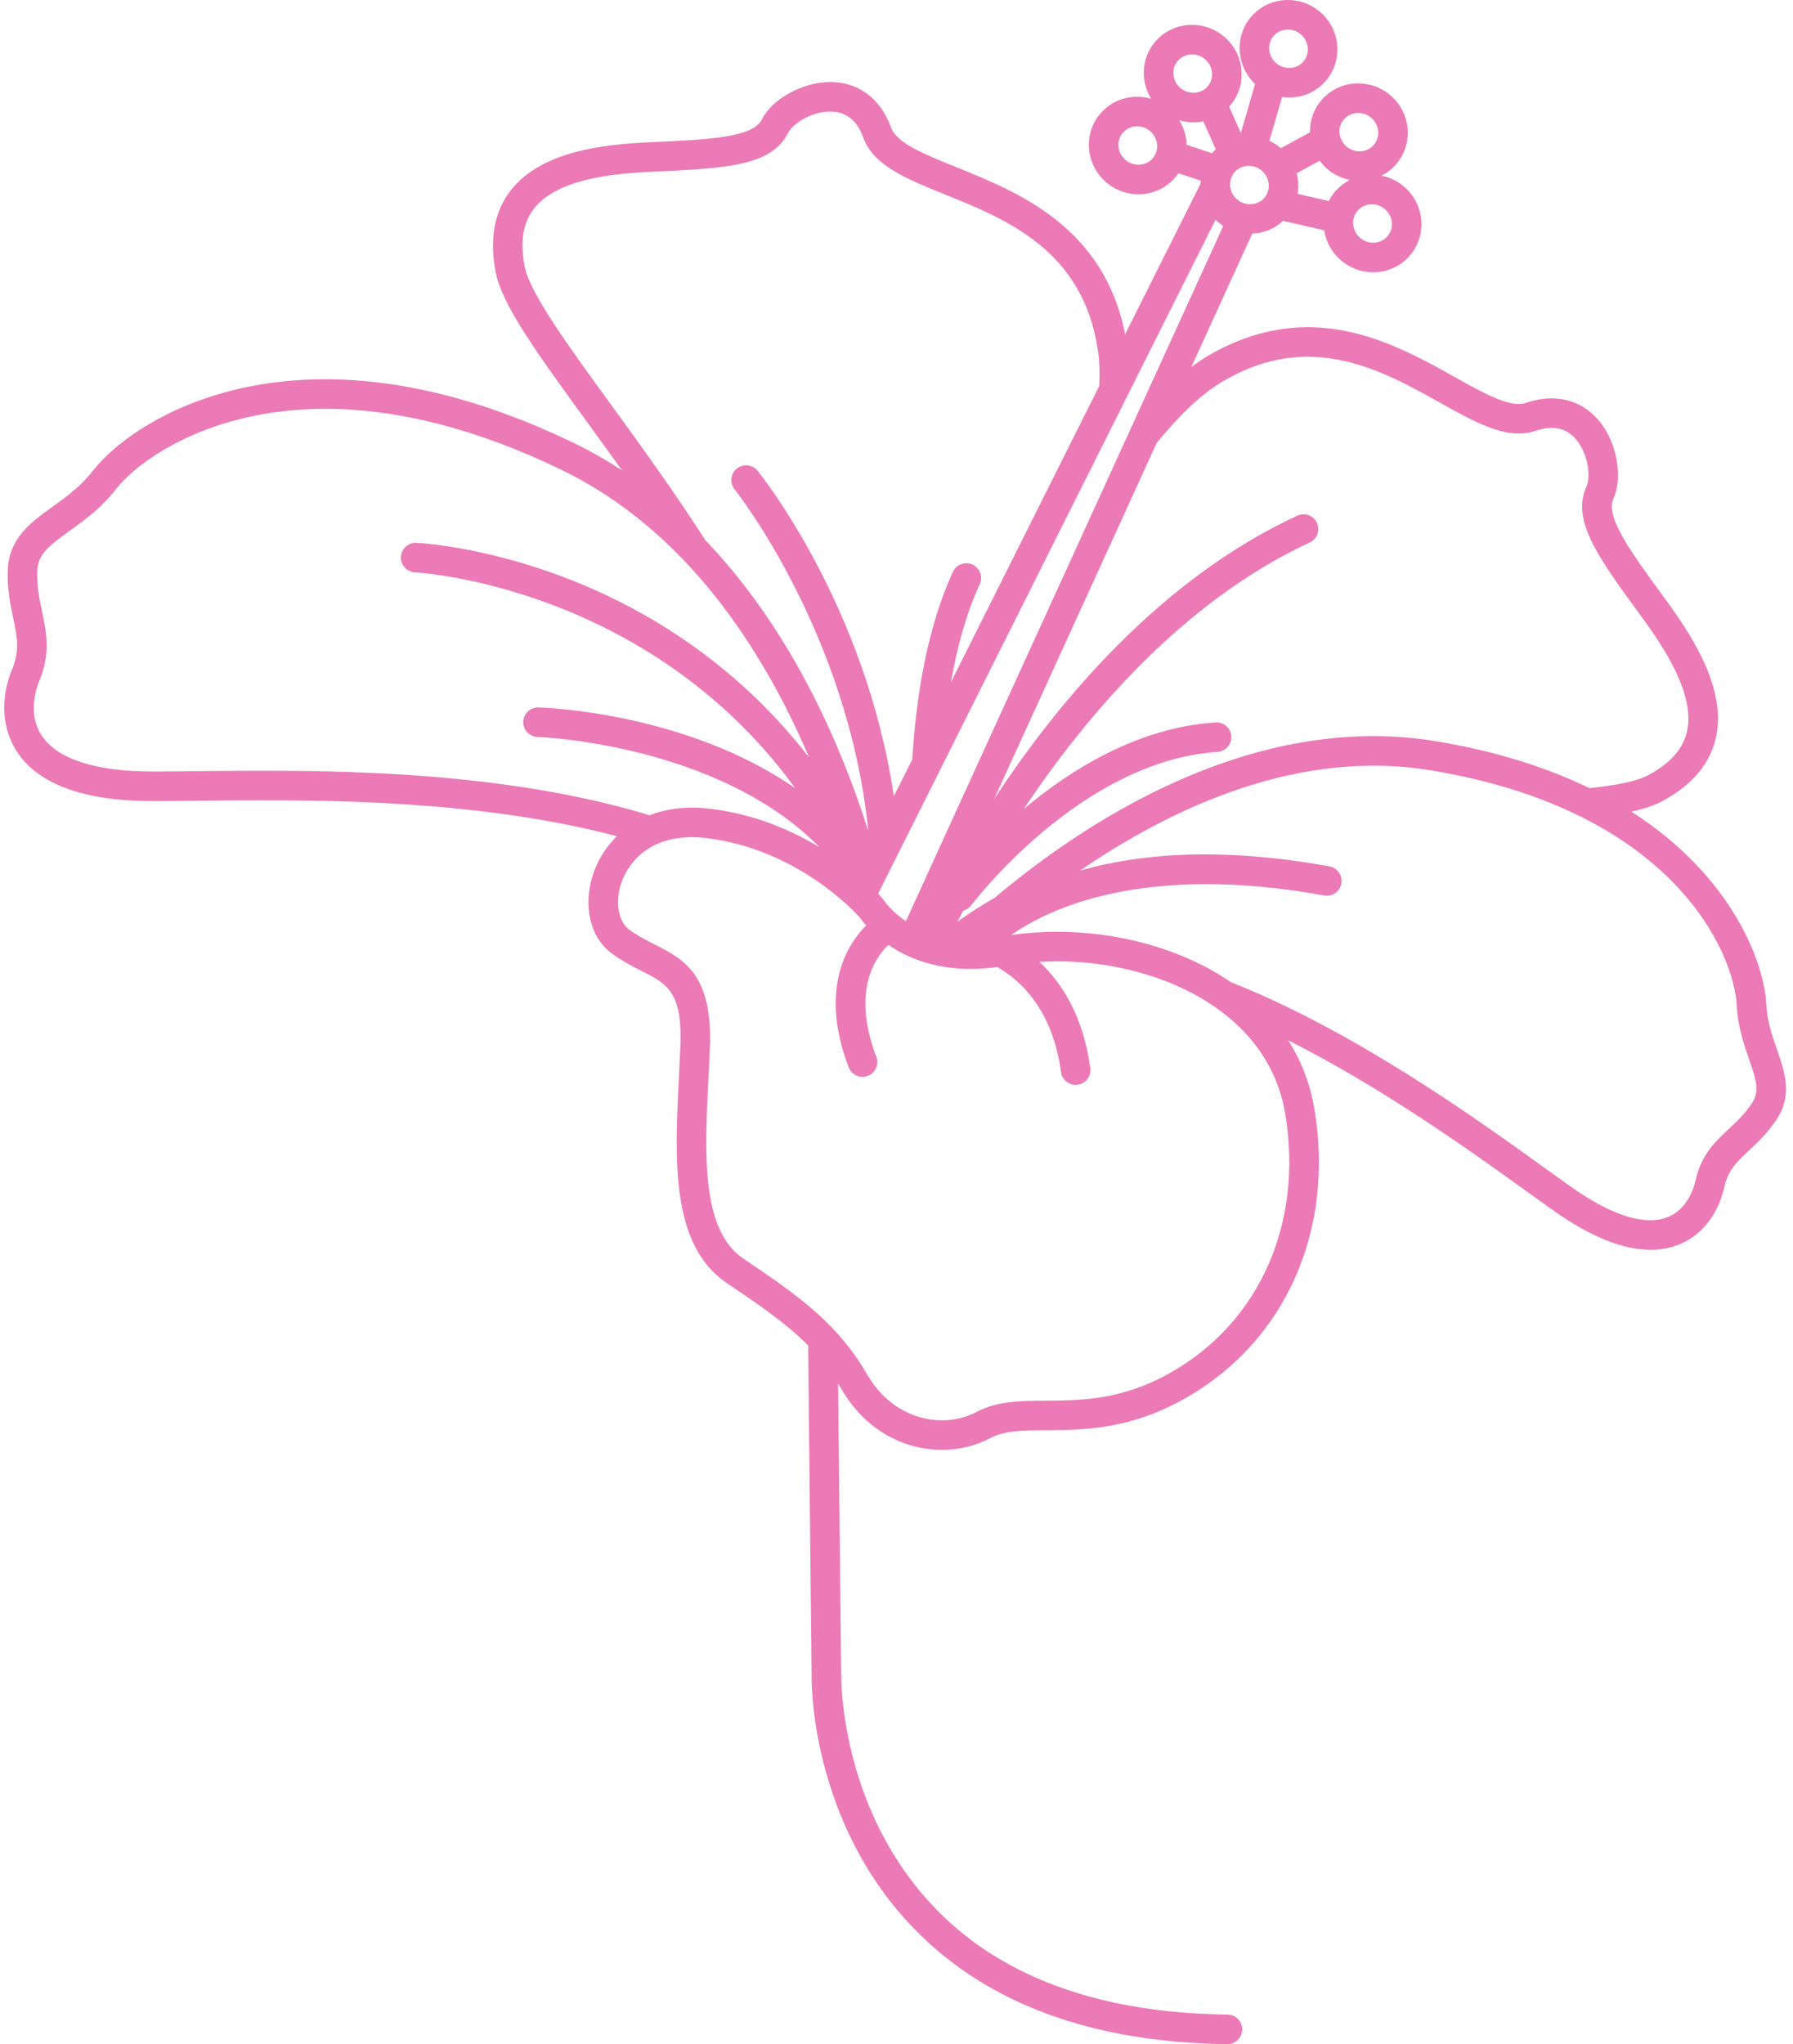 <?xml version="1.0" encoding="UTF-8" standalone="no"?><svg xmlns="http://www.w3.org/2000/svg" xmlns:xlink="http://www.w3.org/1999/xlink" fill="#000000" height="484" preserveAspectRatio="xMidYMid meet" version="1" viewBox="-1.0 0.0 424.7 484.0" width="424.7" zoomAndPan="magnify"><g id="change1_1"><path d="M419.921,248.565c-1.154-3.312-2.349-6.737-2.558-10.867 c-0.474-9.405-7.767-30.045-31.94-45.512c2.865-0.625,5.266-1.398,7.14-2.391 c7.1-3.759,11.42-8.802,12.842-14.989c2.576-11.211-4.922-23.335-11.741-32.646 c-8.408-11.477-14.484-19.769-12.487-24.135c2.026-4.426,1.103-11.585-2.15-16.651 c-4.039-6.292-10.955-8.596-18.559-5.981c-0.518,0.178-1.078,0.264-1.713,0.264c-3.764,0-9.069-2.965-15.213-6.397 c-9.396-5.25-21.09-11.784-34.809-11.784c-8.017,0-15.968,2.286-23.635,6.795 c-1.301,0.765-2.606,1.657-3.914,2.641l14.42-31.577c2.769-0.118,5.333-1.195,7.31-3.045l9.74,2.237 c0.461,2.976,2.025,5.63,4.435,7.49c2.082,1.603,4.561,2.451,7.169,2.451c3.593,0,6.898-1.616,9.068-4.431 c3.869-5.011,2.879-12.283-2.211-16.214c-1.464-1.127-3.127-1.872-4.891-2.22 c1.49-0.754,2.812-1.831,3.864-3.196c1.856-2.404,2.663-5.399,2.271-8.432c-0.4-3.097-1.993-5.859-4.484-7.777 c-2.081-1.605-4.561-2.453-7.171-2.453c-3.59,0-6.894,1.614-9.069,4.43c-1.635,2.121-2.391,4.646-2.345,7.151 l-6.898,3.769c-0.144-0.123-0.28-0.252-0.433-0.369c-0.719-0.555-1.486-1.012-2.289-1.383l3.012-10.376 c0.551,0.079,1.109,0.127,1.676,0.127c3.592,0,6.897-1.616,9.067-4.431c1.884-2.44,2.685-5.477,2.255-8.551 c-0.426-3.046-2.011-5.766-4.463-7.657C309.134,0.849,306.653,0,304.043,0c-3.591,0-6.896,1.614-9.072,4.431 c-3.625,4.703-2.976,11.393,1.318,15.446L292.915,31.5l-2.779-6.255c0.207-0.227,0.416-0.452,0.606-0.698 c1.882-2.439,2.682-5.477,2.253-8.552c-0.426-3.048-2.012-5.769-4.466-7.661c-2.08-1.604-4.56-2.452-7.168-2.452 c-3.593,0-6.899,1.615-9.075,4.433c-1.881,2.441-2.68,5.478-2.249,8.551c0.229,1.634,0.801,3.168,1.651,4.536 c-1.075-0.321-2.194-0.494-3.342-0.494c-3.591,0-6.897,1.615-9.073,4.433c-3.864,5.014-2.87,12.284,2.214,16.205 c2.081,1.607,4.561,2.457,7.173,2.457c3.593,0,6.898-1.616,9.068-4.432c0.139-0.18,0.258-0.369,0.383-0.554 l5.291,1.749c-0.018,0.239-0.024,0.478-0.027,0.719l-17.871,35.68c-5.039-25.47-25.186-33.607-40.039-39.602 c-7.55-3.047-14.07-5.678-15.393-9.343c-2.481-6.869-7.734-10.808-14.413-10.808 c-6.492,0-13.762,3.981-16.205,8.872c-2.147,4.29-12.416,4.757-26.63,5.403 c-11.527,0.524-25.673,2.285-32.795,11.325c-3.929,4.987-5.148,11.515-3.625,19.401 c1.513,7.821,9.91,19.368,21.534,35.349c2.658,3.655,5.479,7.536,8.375,11.597 c-3.706-2.429-7.521-4.603-11.443-6.496c-20.72-9.993-40.526-15.06-58.868-15.06 c-30.056,0-48.685,13.592-54.955,21.623c-2.961,3.794-6.366,6.24-9.66,8.605 c-5.096,3.66-10.364,7.445-10.56,15.219c-0.11,4.382,0.633,7.912,1.288,11.025 c0.944,4.486,1.627,7.727-0.26,12.256c-2.847,6.831-2.393,14.14,1.214,19.551 c5.134,7.701,15.94,11.605,32.121,11.605c2.619,0,5.711-0.036,9.196-0.076c4.501-0.052,9.602-0.111,15.204-0.111 c16.908,0,53.547,0.004,85.529,8.51c-2.711,2.659-4.564,5.794-5.593,8.852c-2.496,7.427-0.815,14.962,4.185,18.75 c2.462,1.866,4.948,3.123,7.141,4.232c6.129,3.1,9.828,4.971,9.307,17.968c-0.092,2.296-0.211,4.637-0.331,6.996 c-1.004,19.665-2.041,39.999,11.332,49.006c8.194,5.521,14.296,9.759,19.261,14.782l0.826,78.483 c-0.019,1.397-0.198,34.497,24.36,59.705c17.235,17.691,42.16,26.857,74.082,27.243c0.015,0,0.028,0,0.043,0 c1.913,0,3.476-1.539,3.499-3.458c0.023-1.933-1.524-3.519-3.458-3.542c-38.407-0.464-65.458-13.959-80.399-40.11 c-11.227-19.652-11.13-39.546-11.127-39.826l-0.731-69.492c0.318,0.51,0.636,1.022,0.946,1.557 c5.154,8.863,14.008,14.154,23.683,14.153c4.019,0,7.997-0.977,11.506-2.823c3.378-1.777,7.716-1.804,13.209-1.837 c8.855-0.053,19.877-0.119,33.105-7.678c23.566-13.465,35.198-39.7,30.355-68.467 c-1.022-6.084-3.185-11.46-6.186-16.168c22.591,11.378,43.58,26.48,56.616,35.859 c2.479,1.785,4.679,3.367,6.556,4.686c8.55,6.006,16.166,9.052,22.635,9.052 c10.477-0.001,15.906-7.67,17.492-14.847c0.895-4.049,2.969-5.984,5.837-8.662 c2.047-1.91,4.366-4.075,6.515-7.3C423.662,259.293,421.761,253.839,419.921,248.565z M413.954,261.248 c-1.694,2.543-3.61,4.332-5.464,6.061c-3.21,2.997-6.53,6.097-7.894,12.268c-0.485,2.195-2.688,9.358-10.658,9.358 c-5.001,0-11.263-2.618-18.611-7.78c-1.859-1.305-4.036-2.872-6.491-4.639 c-16.371-11.781-44.972-32.356-74.269-43.947c-11.806-8.09-27.049-11.941-41.074-11.941 c-3.666,0-7.329,0.259-10.93,0.752c8.565-6.051,31.047-17.145,74.09-9.35c1.902,0.345,3.724-0.918,4.068-2.82 c0.344-1.902-0.919-3.723-2.82-4.067c-26.461-4.793-45.68-2.85-59.068,1.002 c18.248-12.503,42.968-24.841,69.499-24.841c4.561,0,9.113,0.368,13.528,1.093 c57.666,9.478,71.897,43.386,72.515,55.652c0.258,5.134,1.744,9.396,2.938,12.821 C415.065,255.897,415.824,258.437,413.954,261.248z M303.415,263.668c4.342,25.796-5.976,49.257-26.926,61.227 c-11.634,6.647-21.218,6.705-29.674,6.756c-5.934,0.036-11.538,0.069-16.428,2.643 c-2.508,1.32-5.358,2.018-8.245,2.018c-7.153,0.001-13.745-3.989-17.631-10.671 c-7.081-12.188-15.801-18.439-29.442-27.63c-10.092-6.797-9.157-25.122-8.253-42.844 c0.122-2.386,0.242-4.752,0.335-7.072c0.702-17.493-6.335-21.052-13.141-24.495 c-2.023-1.023-4.115-2.082-6.073-3.565c-2.519-1.909-3.267-6.51-1.777-10.941 c0.856-2.547,4.595-10.858,16.758-10.858c1.141,0,2.336,0.076,3.552,0.227 c21.27,2.631,34.85,17.276,36.194,18.782c0.249,0.361,0.745,1.038,1.502,1.892 c-4.004,3.97-11.44,14.511-4.131,33.602c0.533,1.394,1.861,2.249,3.269,2.249c0.416,0,0.839-0.075,1.251-0.232 c1.805-0.691,2.708-2.715,2.017-4.521c-6.239-16.293,0.444-24.255,2.878-26.479 c4.271,2.918,10.633,5.671,19.455,5.671c2.044,0,4.164-0.158,6.321-0.459c5.82,3.343,13.122,10.36,15.091,24.884 c0.238,1.757,1.74,3.03,3.464,3.03c0.157,0,0.315-0.01,0.475-0.031c1.916-0.26,3.258-2.023,2.999-3.938 c-1.661-12.251-6.662-20.116-12.045-25.145c1.424-0.082,2.852-0.139,4.281-0.139 C272.545,227.629,299.253,238.907,303.415,263.668z M35.188,182.689c-13.502,0-22.595-2.935-26.296-8.487 c-3.418-5.127-1.307-11.229-0.578-12.977c2.724-6.536,1.669-11.546,0.649-16.391 c-0.606-2.873-1.23-5.843-1.141-9.408c0.103-4.112,2.556-6.053,7.646-9.71 c3.522-2.53,7.515-5.398,11.094-9.984c5.111-6.548,22.023-18.931,49.438-18.931 c17.28,0,36.063,4.833,55.827,14.365c29.636,14.295,47.86,42.522,58.83,68.202 c-16.36-21.125-35.968-33.194-51.373-39.952c-22.64-9.931-40.901-10.846-41.668-10.88 c-1.915-0.098-3.566,1.41-3.651,3.341c-0.086,1.931,1.409,3.566,3.341,3.652 c0.62,0.028,55.084,3.07,90.059,51.106c-25.695-17.844-59.024-19.079-60.82-19.132 c-1.911-0.049-3.541,1.462-3.6,3.394c-0.059,1.931,1.461,3.544,3.393,3.603 c0.474,0.015,42.685,1.612,66.789,26.117c-6.649-4.028-15.349-7.81-25.799-9.102 c-1.499-0.185-2.983-0.279-4.41-0.279c-3.837,0-7.172,0.68-10.06,1.806 c-34.376-10.536-74.961-10.54-93.269-10.54c-5.643,0-10.765,0.059-15.284,0.111 C40.849,182.653,37.784,182.689,35.188,182.689z M123.276,63.084c-1.136-5.882-0.399-10.377,2.251-13.741 c5.426-6.887,18.358-8.243,27.614-8.664c17.827-0.811,28.588-1.301,32.572-9.267 c1.019-2.039,5.399-5.002,9.944-5.002c3.712,0,6.347,2.082,7.829,6.185c2.385,6.608,10.25,9.782,19.356,13.457 c14.583,5.885,32.732,13.21,36.22,36.924c0.377,2.565,0.457,5.406,0.293,8.459l-35.108,70.097 c1.411-8.08,3.568-16.138,6.823-23.202c0.809-1.755,0.041-3.834-1.714-4.643 c-1.758-0.81-3.836-0.042-4.644,1.714c-6.296,13.665-8.778,30.345-9.62,44.408l-4.368,8.723 c-6.671-44.846-31.074-75.561-32.282-77.056c-1.214-1.503-3.415-1.736-4.919-0.524 c-1.504,1.213-1.74,3.417-0.528,4.921c0.299,0.37,26.919,33.947,31.677,80.894 c-1.629-5.106-3.548-10.539-5.811-16.155c-8.558-21.235-19.645-38.981-32.78-52.695 c-7.664-11.891-15.59-22.798-22.482-32.274C133.347,81.548,124.492,69.376,123.276,63.084z M323.602,27.744 c1.01,0.778,1.654,1.889,1.815,3.129c0.152,1.177-0.156,2.334-0.872,3.261c-0.834,1.083-2.117,1.705-3.522,1.705 c-1.05,0-2.053-0.345-2.898-0.997c-2.031-1.566-2.455-4.435-0.947-6.392c0.837-1.084,2.122-1.706,3.526-1.706 C321.753,26.746,322.755,27.091,323.602,27.744z M313.851,40.388c1.465,1.128,3.129,1.873,4.893,2.221 c-1.49,0.754-2.812,1.83-3.865,3.195c-0.438,0.567-0.811,1.169-1.131,1.794l-7.385-1.696 c0.273-1.623,0.19-3.284-0.229-4.873l5.441-2.974C312.209,38.913,312.964,39.704,313.851,40.388z M327.782,55.763 c-0.835,1.084-2.12,1.706-3.525,1.706c-1.049,0-2.051-0.345-2.894-0.994c-0.995-0.769-1.638-1.865-1.809-3.087 c-0.167-1.194,0.14-2.368,0.866-3.308c0.836-1.085,2.121-1.706,3.525-1.706c1.05,0,2.051,0.345,2.894,0.994 C328.871,50.937,329.295,53.805,327.782,55.763z M340.127,95.372c6.997,3.91,13.041,7.287,18.627,7.287 c1.402,0,2.744-0.217,3.989-0.645c4.532-1.559,8.048-0.507,10.392,3.143c2.343,3.65,2.478,8.203,1.676,9.957 c-3.705,8.103,2.66,16.791,13.206,31.184c5.476,7.476,12.527,18.402,10.565,26.942 c-0.959,4.174-3.999,7.566-9.295,10.37c-2.71,1.435-7.583,2.35-13.817,3.009 c-9.861-4.795-21.882-8.729-36.477-11.127c-4.788-0.787-9.722-1.186-14.663-1.186 c-37.706,0-71.012,22.519-89.649,38.216c-3.055,1.761-6.021,3.648-8.871,5.691 c0.408-0.804,0.856-1.671,1.345-2.602c0.747-0.191,1.44-0.622,1.937-1.289 c0.254-0.341,25.816-34.155,58.289-36.28c1.929-0.127,3.391-1.792,3.264-3.721 c-0.126-1.929-1.783-3.378-3.721-3.264c-18.237,1.193-34.109,10.994-45.428,20.487 c14.666-21.922,37.613-49.138,67.735-63.093c1.754-0.812,2.517-2.893,1.704-4.647 c-0.812-1.754-2.893-2.515-4.647-1.705c-32.654,15.128-56.8,44.228-71.819,67.115l38.5-84.308 c5.261-6.47,10.541-11.576,15.679-14.599c6.669-3.922,13.239-5.829,20.086-5.829 C320.629,84.478,330.987,90.266,340.127,95.372z M286.922,52.031c0.318,0.309,0.651,0.606,1.011,0.883 c0.267,0.206,0.54,0.398,0.818,0.578l-75.174,164.618c-3.444-2.295-5.051-4.682-5.169-4.863 c-0.087-0.139-0.185-0.272-0.29-0.397c-0.089-0.105-0.475-0.552-1.124-1.235L286.922,52.031z M295.101,48.365 c-1.049,0-2.05-0.344-2.894-0.995c-2.031-1.566-2.455-4.435-0.946-6.392c0.838-1.085,2.123-1.707,3.526-1.707 c1.049,0,2.05,0.345,2.897,0.999c2.03,1.565,2.454,4.432,0.945,6.39 C297.792,47.744,296.507,48.365,295.101,48.365z M300.514,8.707C301.352,7.622,302.638,7,304.043,7 c1.049,0,2.051,0.345,2.897,0.999c0.993,0.766,1.635,1.861,1.806,3.083c0.167,1.194-0.14,2.369-0.864,3.308 c-0.836,1.084-2.121,1.706-3.525,1.706c-1.05,0-2.051-0.345-2.894-0.994 C299.431,13.533,299.006,10.663,300.514,8.707z M272.184,37.297c-0.835,1.083-2.119,1.705-3.524,1.705 c-1.049,0-2.05-0.345-2.897-0.999c-2.03-1.565-2.454-4.432-0.947-6.388c0.838-1.085,2.125-1.708,3.53-1.708 c1.048,0,2.049,0.344,2.893,0.995C273.269,32.469,273.694,35.337,272.184,37.297z M284.255,13.878 c0.994,0.766,1.636,1.862,1.806,3.085c0.167,1.196-0.139,2.372-0.862,3.309c-0.836,1.084-2.121,1.706-3.523,1.706 c-1.049,0-2.05-0.345-2.897-1c-0.995-0.767-1.638-1.861-1.809-3.083c-0.168-1.195,0.139-2.369,0.859-3.305 c0.838-1.085,2.125-1.708,3.532-1.708C282.409,12.882,283.41,13.227,284.255,13.878z M278.317,28.479 c1.079,0.324,2.204,0.499,3.357,0.499c0.802,0,1.586-0.093,2.35-0.249l2.943,6.623 c-0.31,0.29-0.605,0.599-0.883,0.926l-6.01-1.986C280.016,32.259,279.415,30.25,278.317,28.479z" fill="#ec7ab7"/></g></svg>